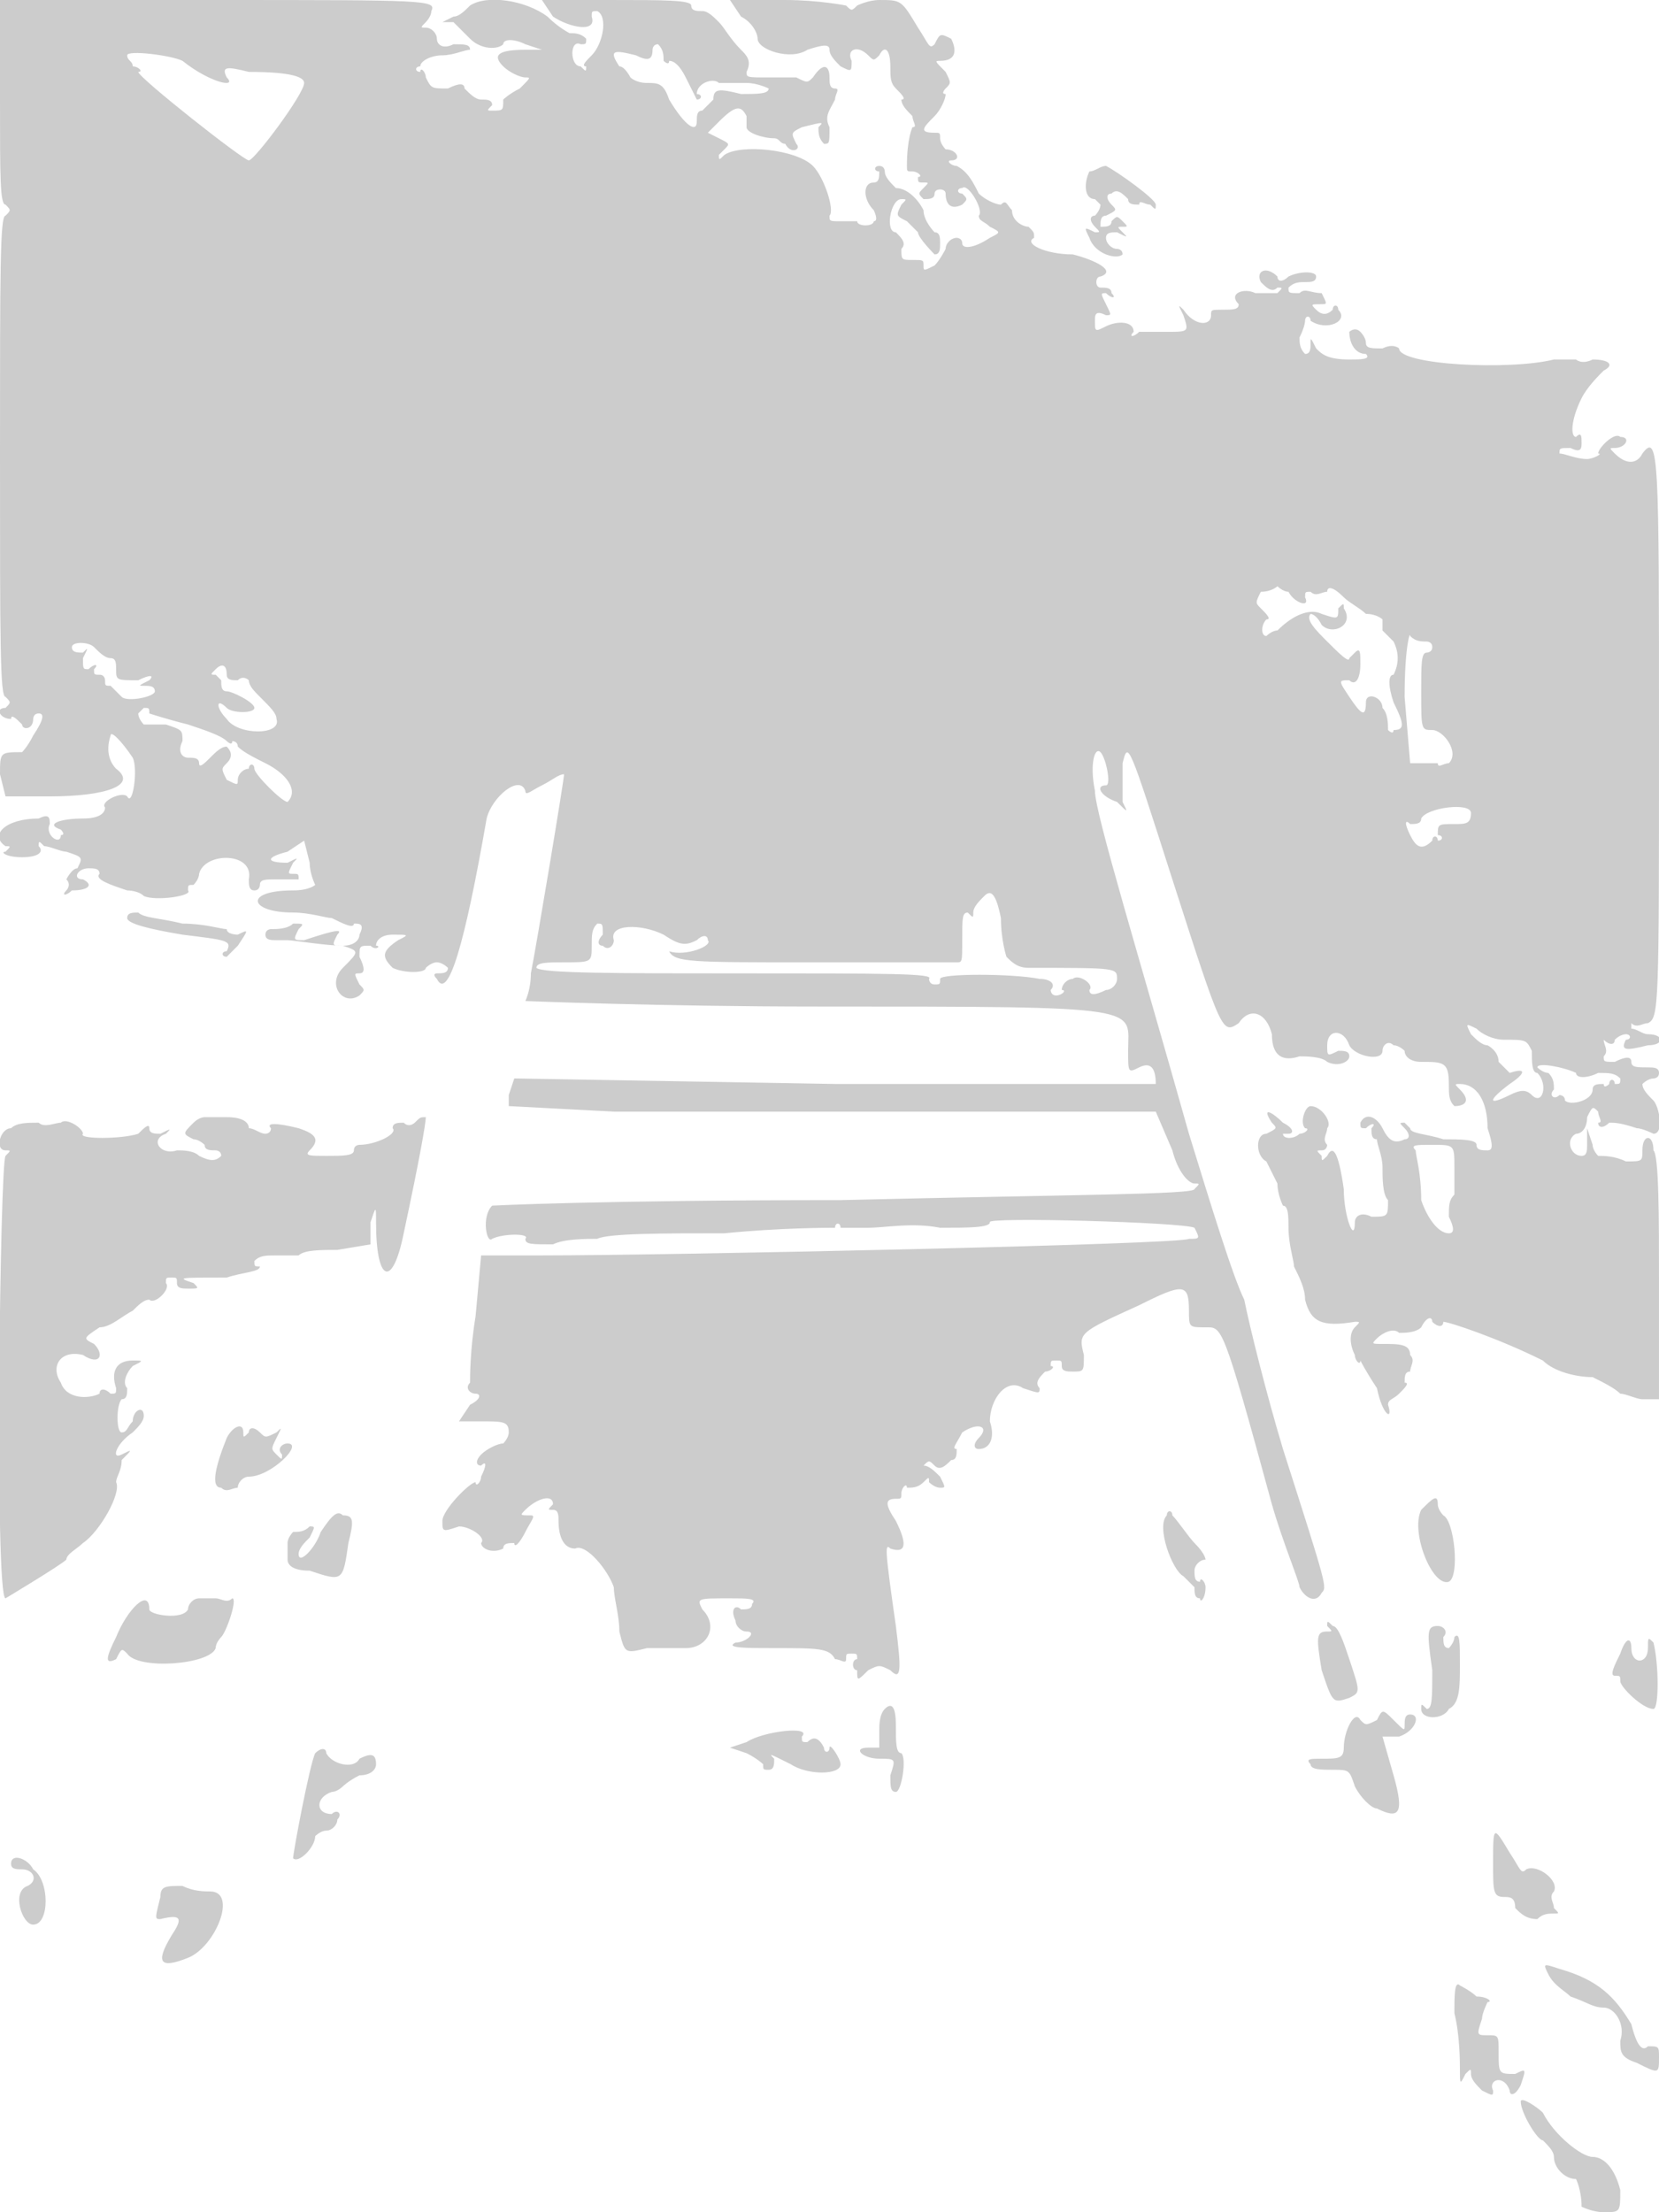 <svg version="1" xmlns="http://www.w3.org/2000/svg" width="400" height="533.333" viewBox="0 0 300 400"><path d="M0 18c0 14 0 19 1 19 1 1 1 1 0 2-1 0-1 10-1 43 0 34 0 44 1 44 1 1 1 1 0 2-2 0-1 2 1 2 0-1 1 0 2 1 0 1 2 1 2-1 0 0 0-1 1-1s1 1-1 4c-1 2-2 3-2 3-4 0-4 0-4 4l1 4h8c10 0 16-2 12-5-1-1-2-3-1-6 0-1 2 1 4 4 1 2 0 9-1 7-1-1-5 1-4 2 0 1-1 2-4 2-4 0-7 1-4 2 0 0 1 1 0 1 0 2-3 0-2-2 0-1 0-2-2-1-6 0-9 3-6 5 1 0 1 0 0 1-1 0 0 1 3 1s4-1 3-2c0-1 0-1 1 0 1 0 3 1 4 1 3 1 3 1 2 3-1 0-2 2-2 2 1 1 0 2 0 2-1 1 0 1 1 0 3 0 4-1 2-2-2 0-1-2 1-2 1 0 2 0 2 1-1 1 2 2 5 3 0 0 2 0 3 1 2 1 9 0 8-1 0-1 0-1 1-1 0 0 1-1 1-2 1-4 10-4 9 1 0 1 0 2 1 2s1-1 1-1c0-1 1-1 3-1h4c0-1 0-1-1-1s-1 0 0-2c1-1 1-1-1 0-4 0-4-1 0-2l3-2 1 4c0 2 1 4 1 4s-1 1-4 1c-9 0-8 4 0 4 3 0 6 1 7 1 2 1 4 2 4 1 1 0 2 0 1 2 0 1-1 2-3 2s-2 0-1-2c1-1 0-1-6 1-2 0-2 0-1-2 1-1 1-1-1-1-1 1-3 1-4 1 0 0-1 0-1 1s1 1 2 1h2c1 0 7 1 10 1 3 1 3 1 0 4s0 7 3 5c1-1 1-1 0-2-1-2-1-2 0-2s1-1 0-3c0-2 0-2 2-2 1 1 2 0 1 0 0-1 1-2 3-2 3 0 3 0 1 1-3 2-3 3-1 5 2 1 6 1 6 0 0 0 1-1 2-1s2 1 2 1c0 1-1 1-2 1 0 0-1 0 0 1 2 4 5-6 9-29 1-4 6-8 7-5 0 1 1 0 3-1s3-2 4-2c0 1-5 31-6 36 0 3-1 5-1 5s24 1 53 1c60 0 56 0 56 8 0 4 0 4 2 3s3 0 3 3h-58l-58-1-1 3v2l19 1h98l3 7c1 4 3 6 4 6s1 0 0 1c0 1-22 1-64 2-44 0-63 1-63 1-2 2-1 7 0 6 2-1 7-1 6 0 0 1 1 1 5 1 2-1 6-1 8-1 2-1 12-1 23-1 10-1 19-1 20-1 0-1 1-1 1 0h5c3 0 8-1 13 0 5 0 9 0 9-1-1-1 35 0 37 1 1 2 1 2-1 2-1 1-94 3-117 3H87l-1 11c-1 6-1 11-1 12-1 1 0 2 1 2s1 1-1 2l-2 3h4c4 0 5 0 5 2 0 1-1 2-1 2-1 0-3 1-4 2s-1 2 0 2c1-1 1 0 0 2 0 1-1 2-1 1-1 0-6 5-6 7s0 2 3 1c2 0 5 2 4 3 0 1 2 2 4 1 0-1 1-1 2-1 0 1 1 0 2-2s2-3 1-3c-2 0-2 0-1-1 2-2 5-3 5-1-1 1-1 1 0 1s1 1 1 2c0 3 1 5 3 5 2-1 6 4 7 7 0 2 1 5 1 8 1 4 1 4 5 3h7c4 0 6-4 3-7-1-2-1-2 5-2 3 0 5 0 4 1 0 1-1 1-2 1-1-1-2 0-1 2 0 1 1 2 2 2 2 0 0 2-2 2-2 1 2 1 7 1 8 0 10 0 11 2 1 0 2 1 2 0s0-1 1-1 1 0 1 1c-1 0-1 2 0 2 0 2 0 2 2 0 2-1 2-1 4 0 2 2 2 0 1-8-2-14-2-15-1-14 3 1 3-1 1-5-2-3-2-4 0-4 1 0 1 0 1-1s1-2 1-1c1 0 2 0 3-1s1-1 1 0c0 0 1 1 2 1s1 0 0-2c-1-1-2-2-3-2-1 1-1 1 0 0s1-1 2 0 2 0 3-1c1 0 1-1 1-2-1 0 0-1 1-3 3-2 5-1 3 1-1 1-1 2 0 2 2 0 3-2 2-5 0-4 3-8 6-6 3 1 3 1 3 0-1-1 0-2 1-3 1 0 2-1 1-1 0-1 0-1 1-1s1 0 1 1 1 1 2 1c2 0 2 0 2-3-1-4-1-4 10-9 8-4 9-4 9 1 0 3 0 3 3 3s3-1 12 32c2 7 5 14 5 15 1 2 3 3 4 1 1-1 1-1-7-26-3-10-6-22-7-27-2-4-6-17-10-30-9-32-17-58-17-62-1-5 0-8 1-7s2 6 1 6c-2 0-1 2 2 3 2 2 2 2 1 0v-7c1-4 1-4 9 21 9 28 9 28 12 26 2-3 5-2 6 2 0 4 2 5 5 4 1 0 4 0 5 1 2 1 4 0 4-1s-1-1-2-1c-2 1-2 1-2-1 0-3 3-3 4 0 1 2 6 3 6 1 0-1 1-2 2-1 1 0 2 1 2 1 0 1 1 2 3 2 4 0 5 0 5 4 0 2 0 3 1 4 2 0 3-1 1-3-1-1-1-1 0-1 3 0 5 3 5 8 1 3 1 4 0 4s-2 0-2-1-3-1-6-1c-3-1-6-1-6-2l-1-1c-1 0-1 0 0 1s1 2 0 2c-2 1-3 0-4-2s-3-3-4-1c0 1 0 1 1 1 1-1 2-1 1 0 0 1 0 2 1 2 0 1 1 3 1 5s0 5 1 6c0 3 0 3-3 3-2-1-3 0-3 1 0 4-2-1-2-6-1-7-2-8-3-6-1 1-1 1-1 0-1-1-1-1 0-1s1-1 1-1c-1-1 0-2 0-3 1-1-1-4-3-4-1 0-2 3-1 4 1 0 0 1-1 1-1 1-3 1-3 0h1c1 0 1-1-1-2-2-2-4-3-2 0 1 1 1 1-1 2-2 0-2 4 0 5l2 4c0 2 1 4 1 4 1 0 1 2 1 4 0 3 1 6 1 7 1 2 2 4 2 6 1 4 3 5 9 4 1 0 1 0 0 1s-1 3 0 5c0 1 1 2 1 1 0 0 1 2 3 5 1 5 3 6 2 3 0-1 1-1 2-2s2-2 1-2c0-1 0-2 1-2 0-1 1-2 0-3 0-2-2-2-5-2-2 0-2 0-1-1s3-2 4-1c1 0 3 0 4-1 1-2 2-2 2-1 1 1 2 1 2 0 1 0 10 3 18 7 2 2 6 3 9 3 2 1 4 2 5 3 1 0 3 1 4 1h3v-21c0-12 0-23-1-24 0-3-2-3-2 0 0 2 0 2-3 2-2-1-4-1-5-1 0 0-1-1-1-2l-1-3v3c0 1 0 2-1 2-2 0-3-3-1-4 1 0 2-1 2-3 1-2 1-2 2-1 0 1 1 2 0 2 0 1 1 1 2 0 1 0 2 0 5 1 1 0 3 1 3 1 2 0 1-5 0-6s-2-2-2-3c0 0 1-1 2-1 0 0 1 0 1-1s-1-1-2-1c-2 0-3 0-3-1s-1-1-3 0c-2 0-2 0-2-1 1-1 0-2 0-3-1-1-1-1 0 0s2 1 2 0c1-1 2-1 2-1 1 0 1 1 0 1-1 2 0 2 4 1 3 0 3-2 0-2-1 0-2-1-3-1v-1c1 1 2 0 3 0 2-1 2-3 2-52 0-50 0-55-3-51-1 2-3 2-5 0-1-1-1-1 0-1 2 0 3-2 1-2-1-1-4 2-4 3 1 0-1 1-2 1-2 0-4-1-5-1 0-1 0-1 2-1 2 1 2 0 2-1s0-2-1-1c-1 0-1-3 1-7 1-2 3-4 4-5 2-1 1-2-2-2-2 1-3 0-3 0h-4c-8 2-28 1-28-2 0 0-1-1-3 0-2 0-3 0-3-1s-1-2-1-2c-1-1-2 0-2 0 0 2 1 4 3 4 1 1-1 1-3 1-4 0-5-1-6-2-1-2-1-2-1-1s0 2-1 2c-1-1-1-2-1-3 1-2 1-3 1-3 0-1 1-1 1 0 3 2 7 0 5-2 0-1-1-1-1 0-1 1-2 1-3 0s-1-1 1-1c1 0 1 0 0-2-2 0-3-1-4 0-2 0-2 0-2-1 1-1 2-1 3-1s2 0 2-1-3-1-5 0c-1 1-2 1-2 0-2-2-4-1-3 1 1 1 2 2 3 1 1 0 1 0 0 1h-4c-2-1-5 0-3 2 0 1-1 1-3 1s-2 0-2 1c0 2-3 2-5-1-1-1-1-1 0 1 1 3 1 3-3 3h-5c-1 1-2 1-1 0 0-2-3-2-5-1s-2 1-2-1c0-1 0-2 2-1 1 0 1 0 0-2s-1-2 0-2c1 1 2 1 1 0 0-1-1-1-2-1s-1-2 0-2c3-1-1-3-5-4-5 0-9-2-7-3 0-1 0-1-1-2-1 0-3-1-3-3-1-1-1-2-2-1-1 0-3-1-4-2-1-2-2-4-4-5-1 0-2-1-1-1 2 0 1-2-1-2 0 0-1-1-1-2s0-1-1-1c-3 0-2-1 0-3 1-1 2-3 2-4-1 0 0-1 0-1 1-1 1-1 0-3-2-2-2-2-1-2 3 0 3-2 2-4-2-1-2-1-3 1-1 1-1 0-3-3-3-5-3-5-7-5-2 0-4 1-4 1-1 1-1 1-2 0 0 0-5-1-11-1h-10l2 3c2 1 3 3 3 4 0 2 6 4 9 2 3-1 4-1 4 0s1 2 2 3c2 1 2 1 2-1-1-2 1-3 3-1 1 1 1 1 2 0 1-2 2-1 2 2 0 2 0 3 1 4s2 2 1 2c0 1 1 2 2 3 0 1 1 2 0 2 0 0-1 2-1 7 0 1 0 1 1 1s2 1 1 1c0 1 0 1 1 1s1 0 0 1-1 1 0 2c1 0 2 0 2-1s2-1 2 0c0 2 1 3 3 2 1-1 1-1 0-2-1 0-1-1 0-1 1-1 4 4 3 5 0 1 1 1 2 2 2 1 2 1 0 2-3 2-5 2-5 1s-1-1-1-1c-1 0-2 1-2 2 0 0-1 2-2 3-2 1-2 1-2 0s0-1-2-1-2 0-2-2c1-1 0-2-1-3-2 0-1-6 1-6 1 0 1 0 0 1-1 2-1 2 1 3l2 2c0 1 3 4 3 4 1 0 1-1 1-2s0-2-1-2c0 0-2-2-2-4-1-2-3-4-5-4-1-1-2-2-2-3 0 0 0-1-1-1s-1 1 0 1c0 1 0 2-1 2-2 0-2 3 0 5 0 0 1 2 0 2 0 1-3 1-3 0h-3c-2 0-2 0-2-1 1-1-1-7-3-9-3-3-13-4-16-2-1 1-1 1-1 0l1-1c1-1 1-1-1-2l-2-1 2-2c3-3 4-3 5-1v2c0 1 3 2 5 2 1 0 1 1 2 1 1 2 3 1 2 0-1-2-1-2 1-3 4-1 4-1 3 0 0 1 0 2 1 3 1 0 1 0 1-3-1-2 0-3 1-5 0-1 1-2 0-2s-1-1-1-2c0-2-1-3-3 0-1 1-1 1-3 0h-5c-4 0-4 0-4-1 1-2 0-3-1-4-2-2-3-4-4-5s-2-2-3-2-2 0-2-1-5-1-14-1H98l2 3c3 2 8 3 7 0 0-1 0-1 1-1 2 1 1 6-1 8-1 1-2 2-1 2 0 1 0 1-1 0-2 0-2-5 0-4 1 0 1 0 1-1-1-1-2-1-3-1 0 0-2-1-4-3-4-3-11-4-14-2-1 1-2 2-3 2l-2 1h2l3 3c2 2 5 2 6 1 0-1 2-1 4 0l3 1h-3c-5 0-6 1-4 3 1 1 3 2 4 2s1 0-1 2c-2 1-3 2-3 2 0 2 0 2-2 2-1 0-1 0 0-1 0-1-1-1-2-1s-2-1-3-2c0-1-1-1-3 0-3 0-3 0-4-2 0-1-1-2-1-1-1 0-1-1 0-1 0-1 2-2 4-2s4-1 5-1c0-1-1-1-3-1-2 1-3 0-3-1s-1-2-2-2-1 0 0-1c0 0 1-1 1-2 1-2-1-2-39-2H0v18zm120-7s1 1 1 0c1 0 2 1 3 3l2 4c1 0 1-1 0-1 0-2 3-3 4-2h5c2 0 4 1 4 1 0 1-2 1-5 1-4-1-5-1-5 1l-2 2c-1 0-1 1-1 2 0 2-2 1-5-4-1-3-2-3-4-3s-3-1-3-1-1-2-2-2c-2-3-1-3 3-2 2 1 3 1 3-1 0 0 0-1 1-1 1 1 1 2 1 3zm-87 0c5 4 10 5 8 3-1-2 0-2 4-1 8 0 10 1 10 2 0 2-9 14-10 14S25 14 25 13c1 0 0-1-1-1 0-1-1-1-1-2s8 0 10 1zm200 96c1 2 4 3 3 1 0-1 0-1 1-1 1 1 2 0 3 0 0-1 1-1 3 1 1 1 3 2 4 3 2 0 3 1 3 1v2l2 2c1 2 1 4 0 6-1 0-1 2 0 5 2 4 2 5 0 5 0 1-1 0-1 0 0-1 0-3-1-4 0-2-3-3-3-1 0 3-1 2-3-1s-2-3 0-3c1 1 2 0 2-3 0-2 0-3-1-2l-1 1c0 1-2-1-4-3s-4-4-3-5c0 0 1 0 2 2 2 2 6 0 4-3 0-1 0-1-1 0 0 2 0 2-3 1-2-1-5 0-8 3-1 0-2 1-2 1-1 0-1-2 0-3 1 0 0-1-1-2s-1-1 0-3c2 0 3-1 3-1s1 1 2 1zm25 9s1 0 1 1-1 1-1 1c-1 0-1 2-1 7 0 7 0 7 2 7s5 4 3 6c-1 0-2 1-2 0h-5l-1-12c0-9 1-12 1-11 1 1 2 1 3 1zm-241 1c1 1 2 2 3 2s1 1 1 2c0 2 0 2 4 2 2-1 3-1 2 0-2 1-2 1-1 1s2 0 2 1-5 2-6 1l-2-2c-1 0-1 0-1-1 0 0 0-1-1-1s-1 0-1-1c1-1 0-1-1 0-1 0-1 0-1-2 1-2 1-2 0-1-1 0-2 0-2-1s3-1 4 0zm26 6c1-1 2 0 2 0 0 1 1 2 2 3 2 2 3 3 3 4 1 3-7 3-9 0-2-2-2-4 0-2 1 1 5 1 5 0s-4-3-5-3-1-1-1-2l-1-1c-1 0-1 0 0-1s2-1 2 1c0 1 1 1 2 1zm-16 6s3 1 7 2c3 1 6 2 7 3 0 0 1 1 1 0 0 0 1 0 1 1 1 1 3 2 5 3 4 2 6 5 4 7-1 0-6-5-6-6s-1-1-1 0c-1 0-2 1-2 2s0 1-2 0c-1-2-1-2 0-3s1-2 0-3c-1 0-2 1-3 2s-2 2-2 1-1-1-2-1-2-1-1-3c0-2 0-2-3-3h-4s-1-1-1-2l1-1c1 0 1 0 1 1zm239 18c0 2-1 2-3 2-3 0-3 0-3 2 1 0 1 1 0 1 0-1-1-1-1 0-2 2-3 1-4-1s-1-3 0-2c1 0 2 0 2-1 1-2 9-3 9-1zm-84 26c1 1 2 2 4 2 16 0 16 0 16 2 0 1-1 2-2 2-2 1-3 1-3 0 1-1-2-3-3-2-1 0-2 1-2 2 1 0 0 1-1 1s-1-1-1-1c1-1 0-2-2-2-5-1-18-1-18 0s0 1-1 1-1-1-1-1c1-1-7-1-35-1-21 0-35 0-36-1 0-1 2-1 5-1 5 0 5 0 5-3 0-2 0-3 1-4 1 0 1 0 1 2-1 1-1 2 0 2 1 1 2 0 2-1-1-3 5-3 9-1 3 2 4 2 6 1 1-1 2-1 2 0 1 1-4 3-7 2-1-1-1-1 0 0 1 2 4 2 25 2h27c1 0 1 0 1-4s0-5 1-5c1 1 1 1 1 0s1-2 2-3 2-1 3 4c0 4 1 7 1 7zm90 15c4 0 4 0 5 2 0 2 0 4 1 4 2 2 1 6-1 4-1-1-2-1-4 0-4 2-4 1 0-2 3-2 3-3 0-2l-2-2c0-2-2-3-2-3-1 0-2-1-3-2-1-2-1-2 1-1 1 1 3 2 5 2zm13 6c0 1 2 1 4 0 2 0 3 0 4 1 0 1 0 1-1 1 0-1-1-1-1 0 0 0-1 1-1 0-1 0-2 0-2 1 0 2-4 3-5 2 0-1-1-1-1-1-1 1-2 0-1-1 0-1 0-2-1-3-1 0-2-1-2-1 0-1 5 0 7 1zm-22 17v5c-1 1-1 2-1 4 1 2 1 3 0 3-2 0-4-3-5-6 0-5-1-8-1-9-1-1 0-1 3-1 4 0 4 0 4 4zM197 31c-1 2-1 5 1 5l1 1c0 1-1 2-1 2-1 0-1 1 0 2s1 1 0 1c-2-1-2-1-1 1 1 3 5 4 6 3 0-1-1-1-1-1-1 0-2-1-2-2s1-1 2-1c2 1 2 1 1 0s-1-1 0-1 1 0 0-1-1-1-2 0c0 1-1 1-2 1 0-1 0-2 1-2 2-1 2-1 1-2s-1-2 0-2c1-1 2 0 3 1 0 1 1 1 2 1 0-1 1 0 2 0 1 1 1 1 1 0s-7-6-9-7c-1 0-2 1-3 1zM23 166c0 1 4 2 10 3 8 1 9 1 8 3-1 0-1 1 0 1l2-2c2-3 2-3 0-2 0 0-2 0-2-1-1 0-4-1-8-1-4-1-7-1-8-2-1 0-2 0-2 1zm12 37c-2 2-2 2 0 3 1 0 2 1 2 1 0 1 1 1 2 1 0 0 1 0 1 1-1 1-2 1-4 0-1-1-3-1-4-1-3 1-5-2-2-3 1-1 1-1-1 0-1 0-2 0-2-1s-1 0-2 1c-3 1-11 1-10 0 0-1-3-3-4-2-1 0-3 1-4 0-2 0-4 0-5 1-2 0-3 4-1 4 1 0 1 0 0 1s-2 80 0 80c0 0 10-6 11-7 0-1 2-2 3-3 3-2 7-9 6-11 0-1 1-2 1-4 2-2 2-2 0-1s-1-2 2-4c1-1 2-2 2-3 0-2-2-1-2 1-1 1-1 2-2 2s-1-5 0-6c1 0 1-1 1-2-1-1 0-3 1-4 2-1 2-1 0-1-3 0-4 2-3 5 0 1 0 1-1 1-1-1-2-1-2 0-2 1-6 1-7-2-2-3 0-6 4-5 3 2 4 0 2-2-2-1-2-1 1-3 2 0 4-2 6-3 1-1 2-2 3-2 1 1 4-2 3-3 0-1 0-1 1-1s1 0 1 1 1 1 2 1c2 0 2 0 1-1-3-1-3-1 6-1 3-1 6-1 6-2 1-1 1-1 0 0-1 0-1 0-1-1 1-1 2-1 4-1h4c1-1 4-1 7-1l6-1v-4c1-3 1-3 1 0 0 11 3 12 5 2 3-14 4-20 4-21-1 0-1 0-2 1 0 0-1 1-2 0-1 0-2 0-2 1 1 1-3 3-6 3 0 0-1 0-1 1s-2 1-5 1-4 0-3-1c2-2 1-3-2-4-4-1-6-1-5 0 0 1-1 1-1 1-1 0-2-1-3-1 0-1-1-2-4-2h-4s-1 0-2 1zm6 57c-2 5-3 9-1 9 1 1 2 0 3 0 0-1 1-2 2-2 4 0 10-6 7-6-1 0-2 1-1 2 0 1 0 1-1 0s-1-1 0-3 1-2 0-1c-2 1-2 1-3 0s-2-1-2 0c-1 1-1 1-1 0 0-2-2-1-3 1zm216 13c-2 4 2 14 5 13 2-1 1-11-1-12 0 0-1-1-1-2 0-2-1-1-3 1zm-199 4c-1 3-4 6-4 4 0-1 1-2 2-3 1-2 1-2 0-2-1 1-2 1-3 1 0 0-1 1-1 2v3c0 1 1 2 4 2 6 2 6 2 7-5 1-4 1-5-1-5-1-1-2 0-4 3zm153-3c-2 2 1 10 3 11l2 2c0 1 0 2 1 2 0 1 1 0 1-2 0-1-1-2-1-1-1 0-1-1-1-2s1-2 2-2c0 0 0-1-2-3-1-1-3-4-4-5 0-1-1-1-1 0zM36 289c-1 0-2 1-2 2-1 2-7 1-7 0 0-4-4 0-6 5-2 4-2 5 0 4 1-2 1-2 2-1 2 3 15 2 16-1 0-1 1-2 1-2 1-1 3-7 2-7-1 1-2 0-3 0h-3zm204 5c1 1 1 1 0 1-2 0-2 1-1 7 2 6 2 6 5 5 2-1 2-1 0-7-1-3-2-6-3-6-1-1-1-1-1 0zm19 8c0 5 0 7-1 7-1-1-1-1-1 0 0 2 4 2 5 0 2-1 2-4 2-8s0-6-1-5c0 1-1 2-1 2-1 0-1-1-1-2 1-1 0-2-1-2-2 0-2 1-1 8zm34-3c-1 2-2 4-1 4s1 0 1 1 4 5 6 5c1 0 1-8 0-12-1-1-1-1-1 1 0 3-3 3-3 0 0-2-1-2-2 1zm-133 10c-1 1-1 3-1 4v3h-2c-3 0-1 2 2 2s3 0 2 3c0 2 0 3 1 3s2-6 1-7c-1 0-1-2-1-5 0-4-1-4-2-3zm89 2c-2 1-2 1-3 0-1-2-3 2-3 5 0 2-1 2-4 2-2 0-3 0-2 1 0 1 2 1 4 1 3 0 3 0 4 3 1 2 3 4 4 4 4 2 5 1 3-6l-2-7h3c3-1 4-4 2-4-1 0-1 1-1 2s0 1-2-1-2-2-3 0zm-114 4l-3 1 3 1c2 1 3 2 3 2 0 1 0 1 1 1s1-1 1-2c-1-1-1-1 3 1 3 2 9 2 9 0 0-1-2-4-2-3s-1 1-1 0c-1-2-2-2-3-1-1 0-1 0-1-1 2-2-7-1-10 1zm-78 2c-1 2-4 18-4 19 1 1 4-2 4-4 0 0 1-1 2-1s2-1 2-2c1-1 0-2-1-1-3 0-3-3 0-4 1 0 2-1 2-1s1-1 3-2c2 0 3-1 3-2 0-2-1-2-3-1-1 2-5 1-6-1 0-1-1-1-2 0zm213 20c0 5 0 6 2 6 1 0 2 0 2 2 1 1 2 2 4 2 1-1 2-1 3-1s1 0 0-1c0-1-1-2 0-3 1-2-3-5-5-4-1 1-1 0-3-3-3-5-3-5-3 2zM2 337c0 1 1 1 2 1 2 0 3 2 1 3-3 1-1 7 1 7 3 0 3-8 0-10-1-2-4-3-4-1zm27 6c-1 4-1 4 0 4 4-1 4 0 2 3-3 5-2 6 3 4s9-12 4-12c-1 0-3 0-5-1-3 0-4 0-4 2zm251 14c1 2 3 3 4 4 3 1 4 2 6 2s4 3 3 6c0 2 0 3 3 4 4 2 4 2 4-1 0-2 0-2-2-2-1 1-2 0-3-4-3-5-6-8-13-10-3-1-3-1-2 1zm-17 7c1 4 1 9 1 10 0 3 0 3 1 1 1-1 1-1 1 0s1 2 2 3c2 1 2 1 2 0-1-2 2-3 3 0 0 1 1 1 2-1 1-3 1-3-1-2-3 0-3 0-3-4 0-3 0-3-2-3s-2 0-1-3c0-1 1-3 1-3 1 0 0-1-2-1-1-1-3-2-3-2-1-1-1 2-1 5zm12 16c0 2 3 7 4 7 1 1 2 2 2 3 0 2 2 4 4 4 0 0 1 2 1 5 0 0 2 1 4 1 3 0 3 0 3-4-1-4-3-6-5-6s-7-4-9-8c-1-1-4-3-4-2z" fill="#ccc"/></svg>
